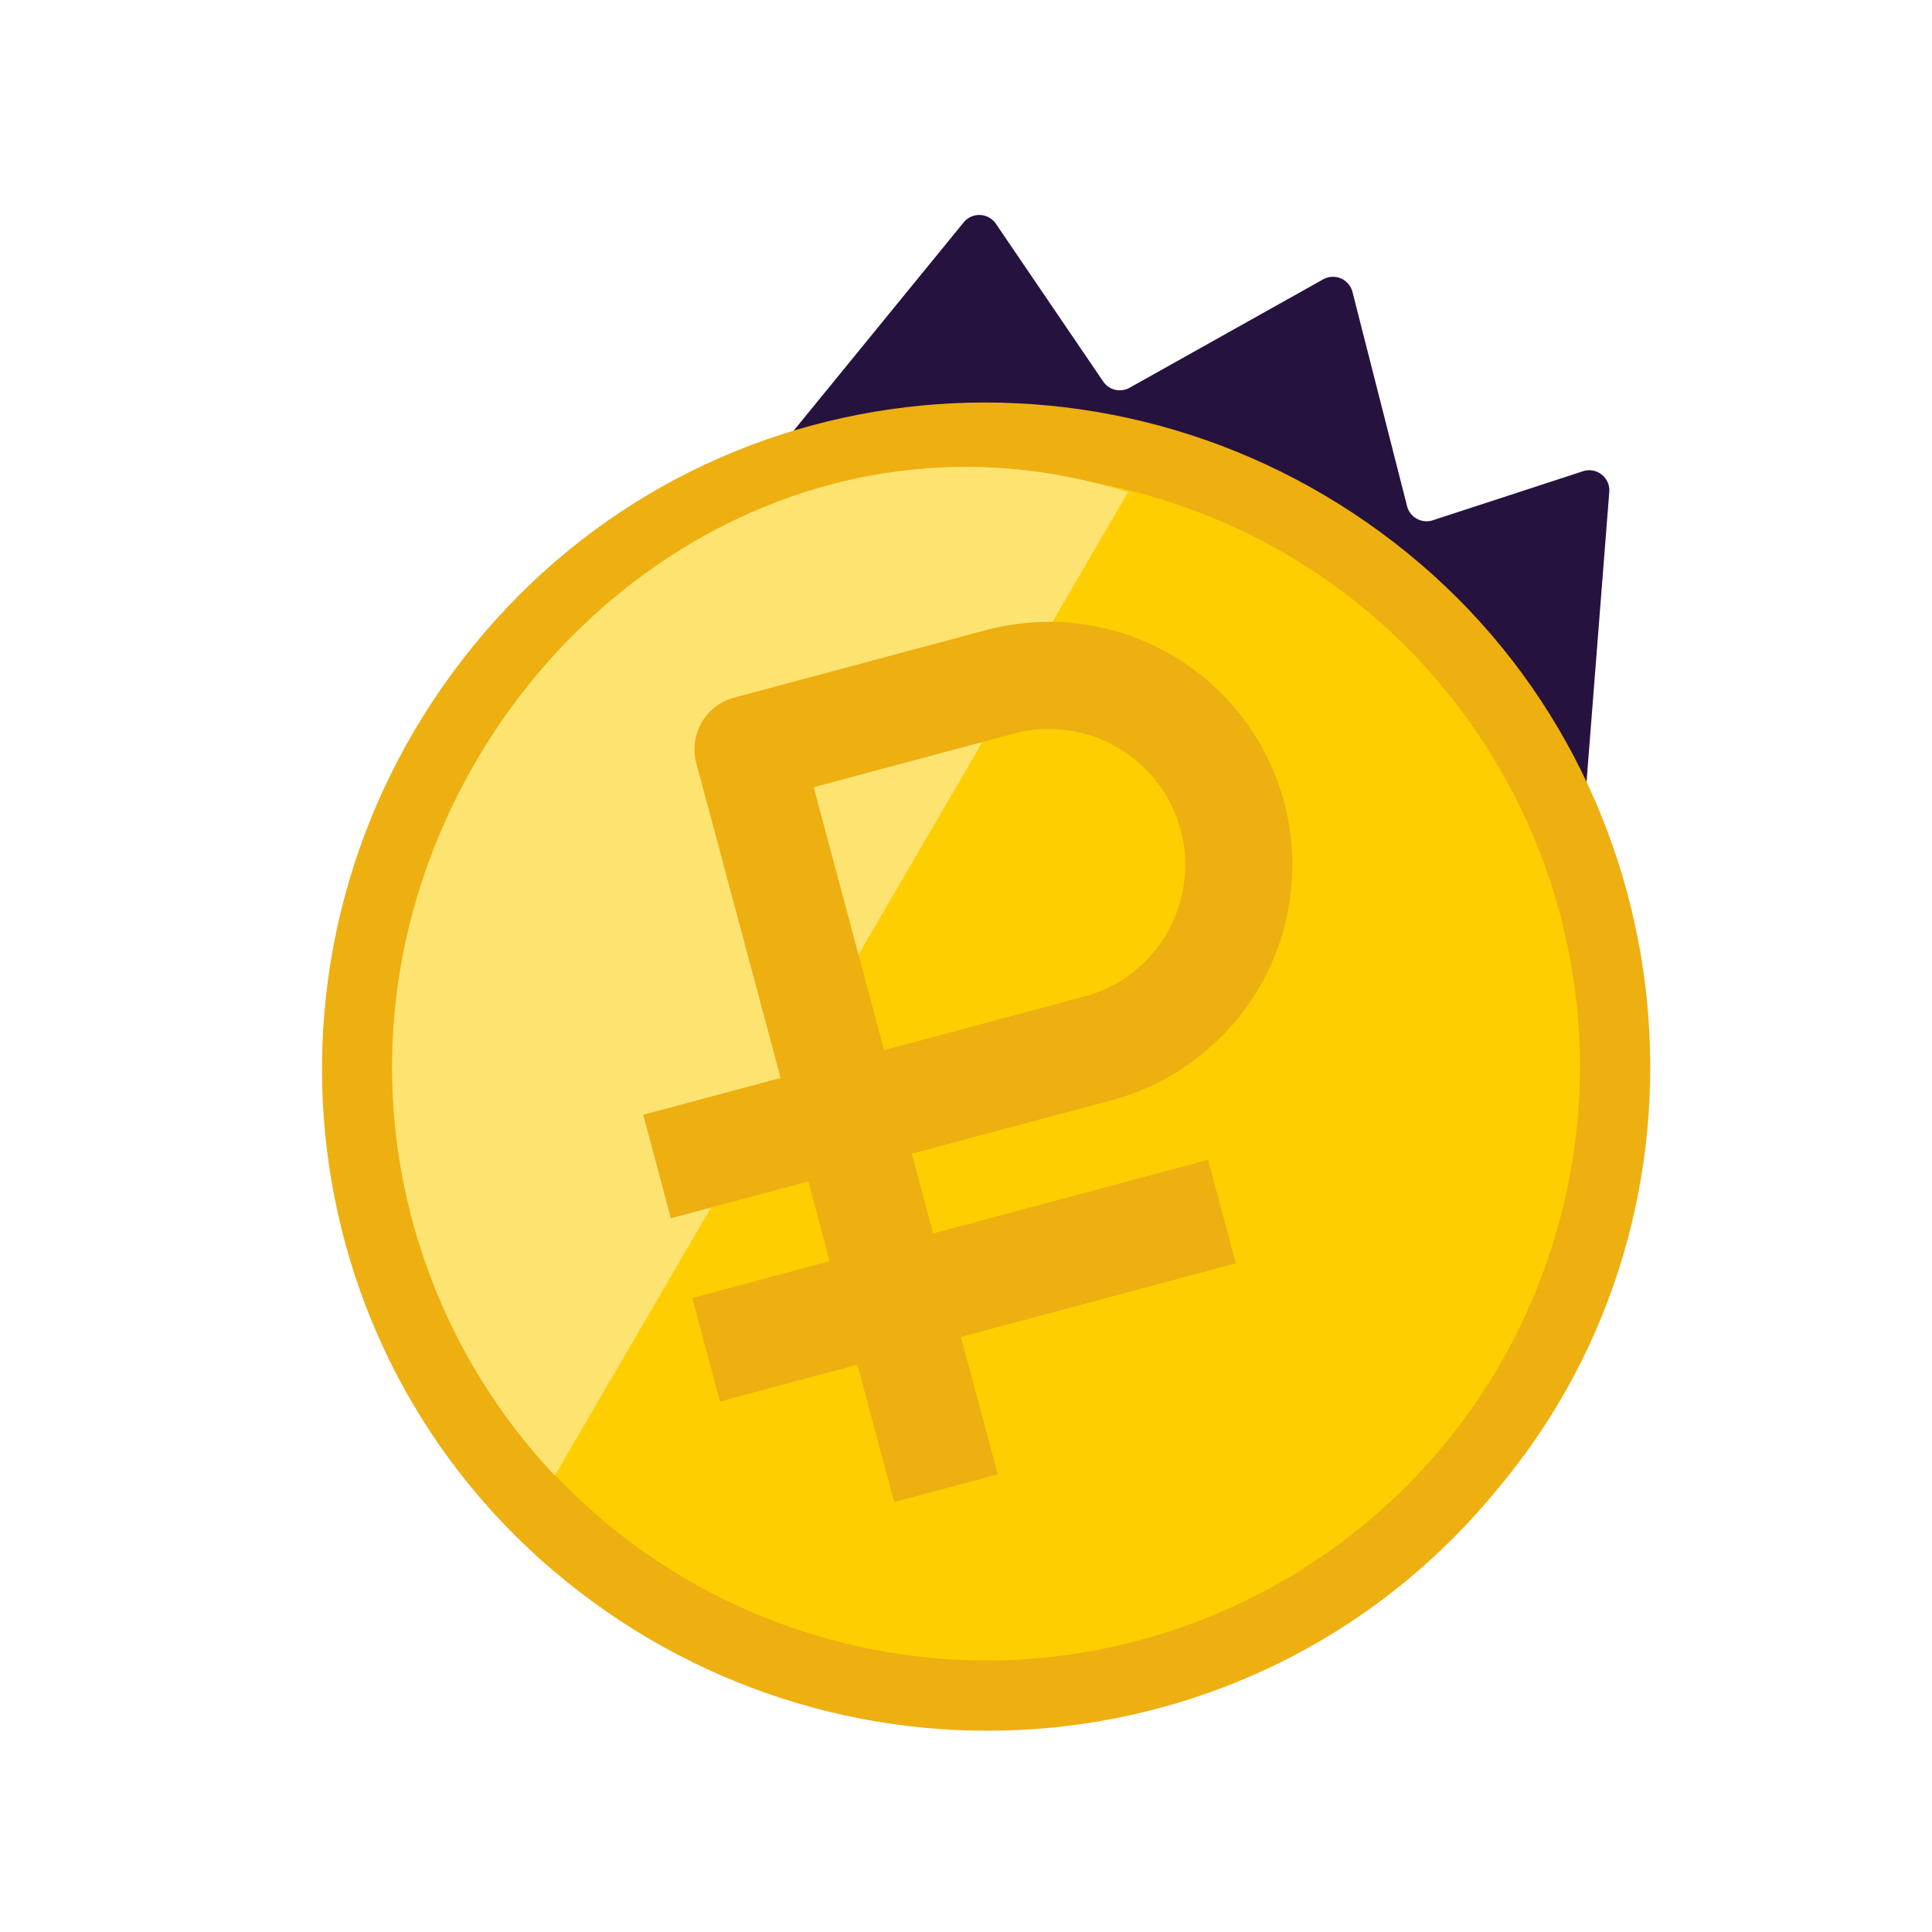 <svg xmlns="http://www.w3.org/2000/svg" width="48" height="48" fill="none"><path fill="#26123E" d="m23.942 5.525-5.752 7.047a.5.5 0 0 0 .196.778l20.194 8.374a.5.5 0 0 0 .69-.423l.712-9.079a.5.5 0 0 0-.654-.514l-3.73 1.218a.5.5 0 0 1-.64-.351l-1.356-5.321a.5.5 0 0 0-.73-.313l-4.806 2.692a.5.5 0 0 1-.658-.155L24.743 5.56a.5.5 0 0 0-.801-.035Z"/><path fill="#EEAF11" d="M14.038 39.265c7.033 5.713 17.408 4.82 23.21-2.321 5.803-6.963 4.748-17.496-2.286-23.209-7.033-5.713-17.408-4.82-23.21 2.321-5.803 7.141-4.748 17.496 2.286 23.209Z"/><path fill="#FFCE00" d="M20.071 40.57c7.77 2.447 16.054-1.87 18.5-9.64 2.446-7.771-1.87-16.054-9.641-18.5-7.771-2.447-16.054 1.87-18.5 9.64-2.446 7.771 1.87 16.054 9.641 18.5Z"/><path fill="#FDE471" d="M28.026 12.228c-7.775-2.448-15.299 2.543-17.6 9.85-1.665 5.29-.198 10.817 3.358 14.58l14.242-24.43Z"/><path fill="#EEAF11" fill-rule="evenodd" d="M18.24 17.332a1.33 1.33 0 0 0-.94 1.63l2.094 7.82-3.414.914.688 2.571 3.415-.915.53 1.982-3.414.915.689 2.57 3.414-.914.915 3.414 2.571-.689-.915-3.414 6.83-1.83-.689-2.571-6.83 1.83-.53-1.982 4.975-1.332a6.052 6.052 0 0 0 4.274-7.403 6.05 6.05 0 0 0-7.402-4.274l-6.26 1.678Zm3.725 8.76-1.75-6.534 4.975-1.333a3.386 3.386 0 0 1 4.142 2.392 3.387 3.387 0 0 1-2.392 4.142l-4.975 1.333Z" clip-rule="evenodd"/></svg>